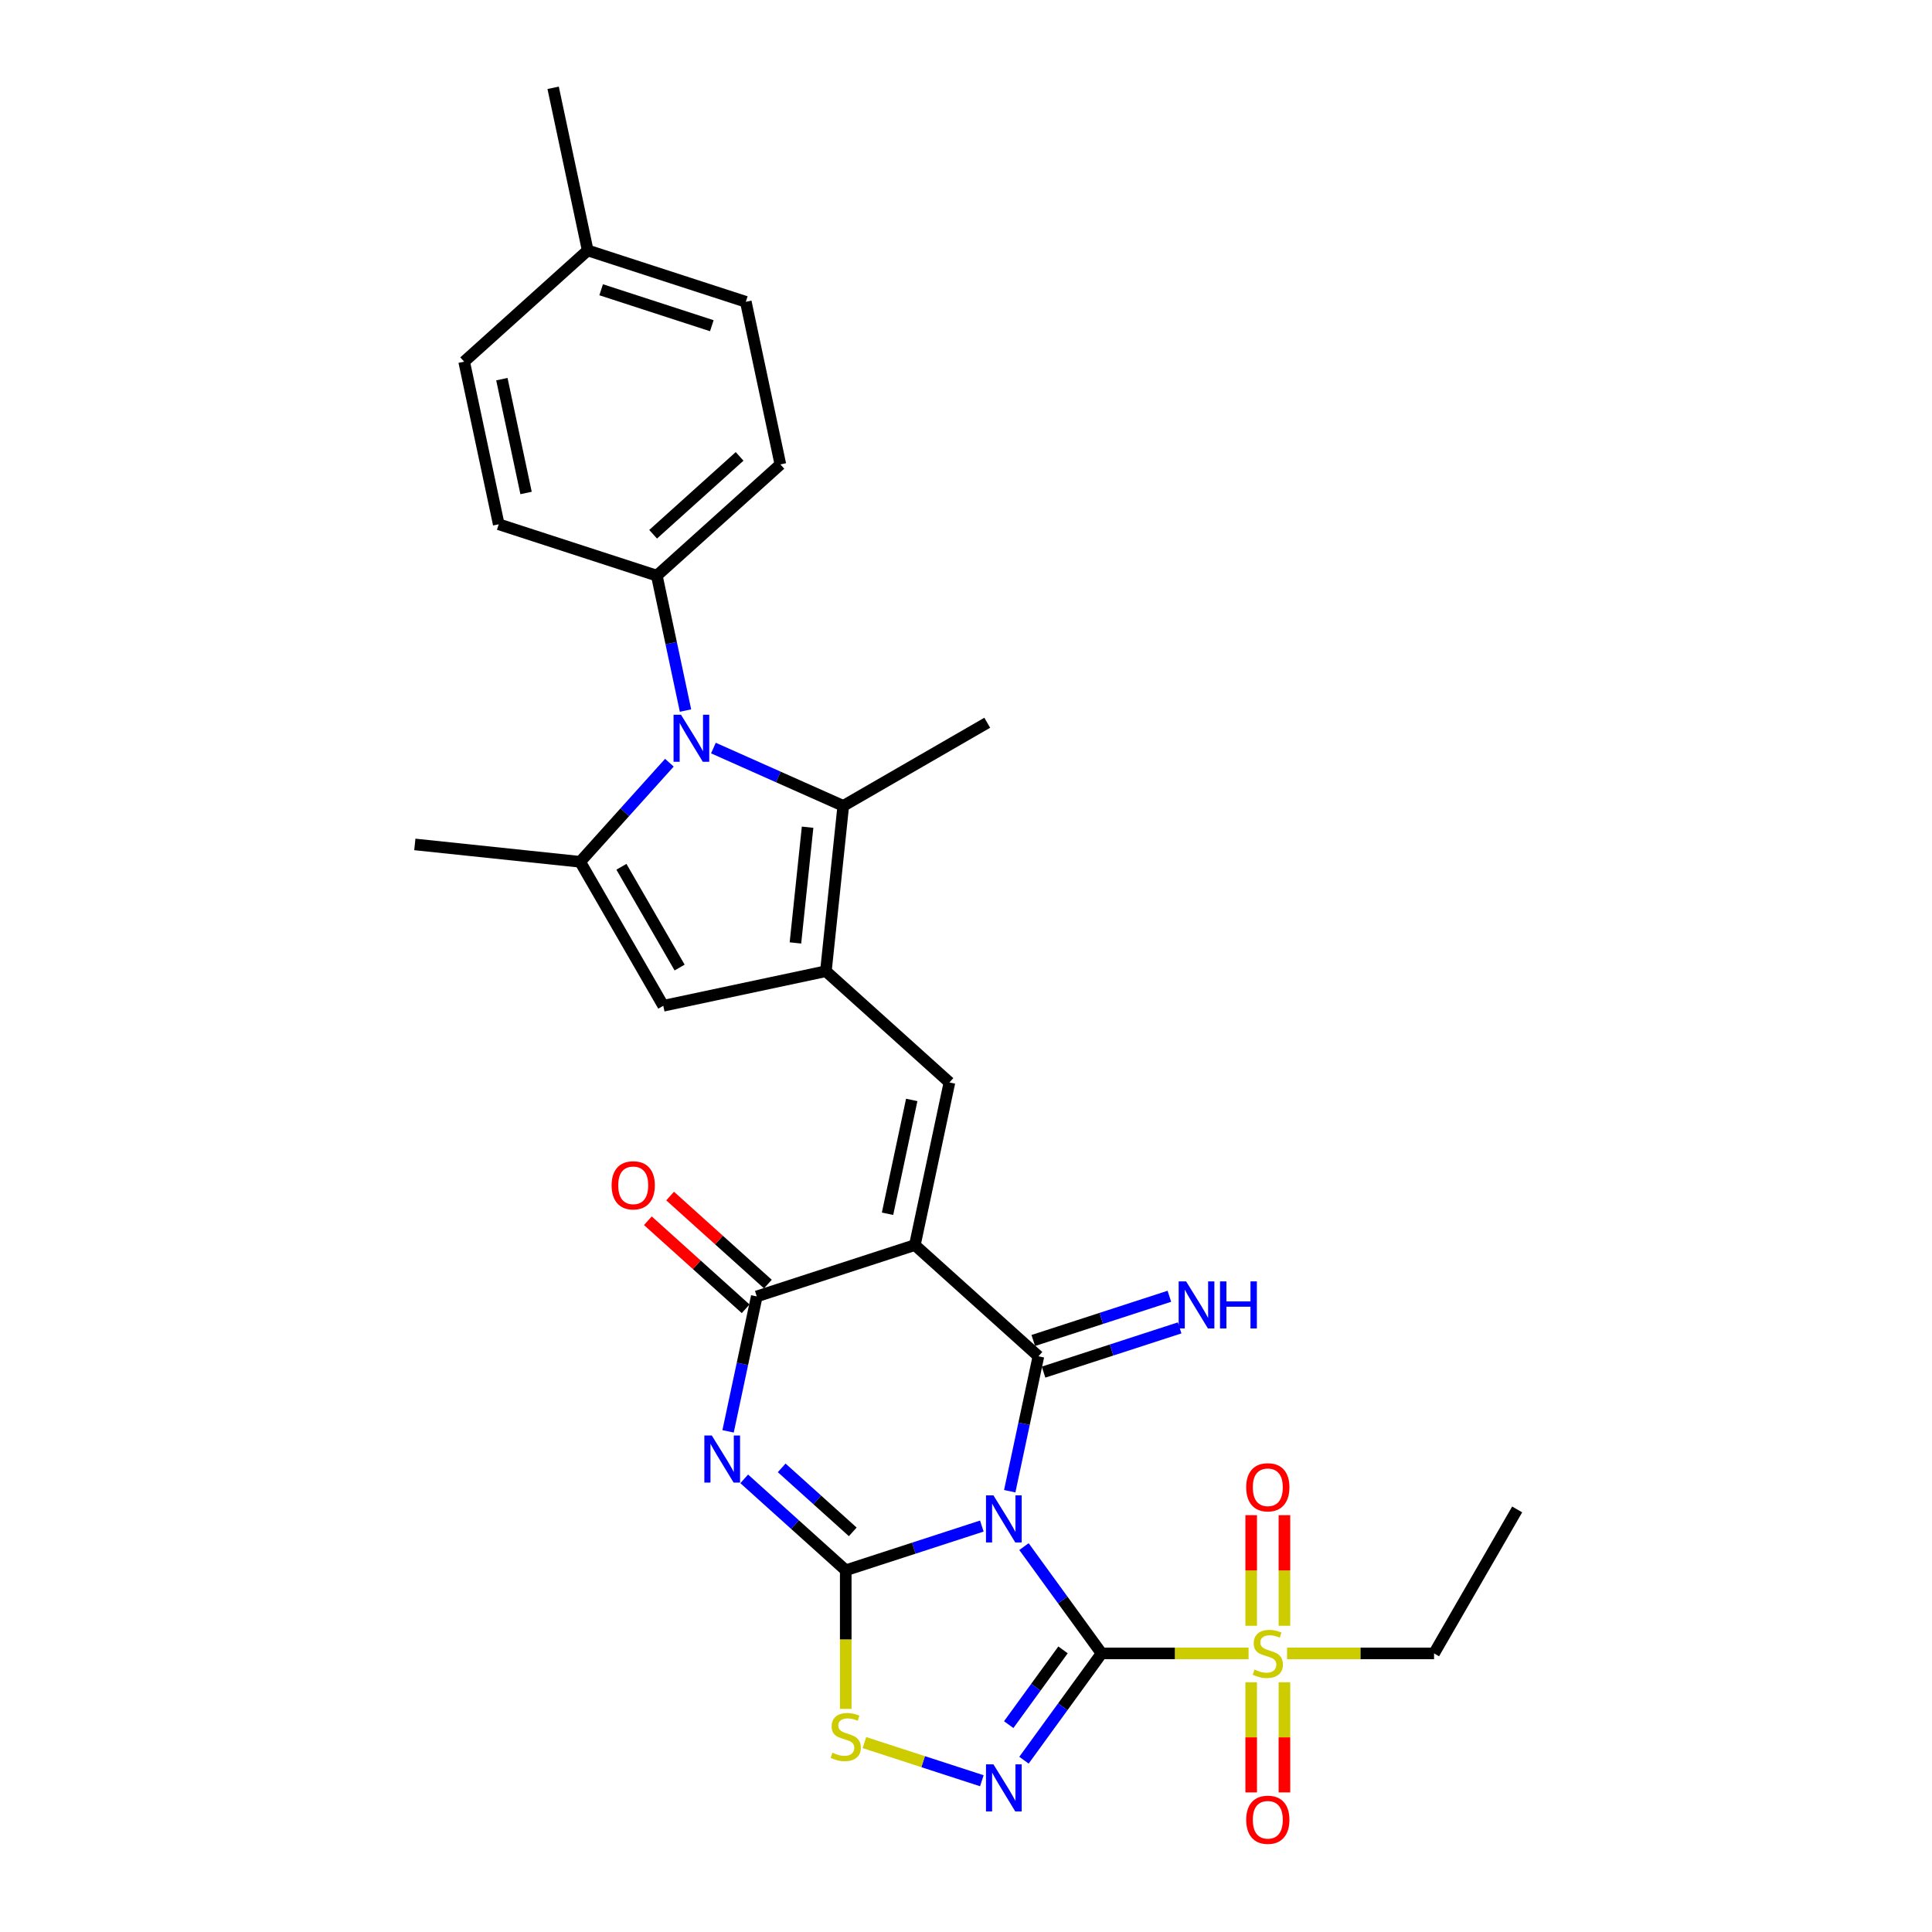 <?xml version='1.0' encoding='iso-8859-1'?>
<svg version='1.1' baseProfile='full'
              xmlns='http://www.w3.org/2000/svg'
                      xmlns:rdkit='http://www.rdkit.org/xml'
                      xmlns:xlink='http://www.w3.org/1999/xlink'
                  xml:space='preserve'
width='1000px' height='1000px' viewBox='0 0 1000 1000'>
<!-- END OF HEADER -->
<rect style='opacity:1.0;fill:#FFFFFF;stroke:none' width='1000' height='1000' x='0' y='0'> </rect>
<path class='bond-0' d='M 530.006,800.519 L 550.087,828.159' style='fill:none;fill-rule:evenodd;stroke:#0000FF;stroke-width:6px;stroke-linecap:butt;stroke-linejoin:miter;stroke-opacity:1' />
<path class='bond-0' d='M 550.087,828.159 L 570.168,855.798' style='fill:none;fill-rule:evenodd;stroke:#000000;stroke-width:6px;stroke-linecap:butt;stroke-linejoin:miter;stroke-opacity:1' />
<path class='bond-1' d='M 508.198,789.886 L 472.977,801.33' style='fill:none;fill-rule:evenodd;stroke:#0000FF;stroke-width:6px;stroke-linecap:butt;stroke-linejoin:miter;stroke-opacity:1' />
<path class='bond-1' d='M 472.977,801.33 L 437.755,812.774' style='fill:none;fill-rule:evenodd;stroke:#000000;stroke-width:6px;stroke-linecap:butt;stroke-linejoin:miter;stroke-opacity:1' />
<path class='bond-3' d='M 522.638,771.849 L 530.059,736.933' style='fill:none;fill-rule:evenodd;stroke:#0000FF;stroke-width:6px;stroke-linecap:butt;stroke-linejoin:miter;stroke-opacity:1' />
<path class='bond-3' d='M 530.059,736.933 L 537.481,702.017' style='fill:none;fill-rule:evenodd;stroke:#000000;stroke-width:6px;stroke-linecap:butt;stroke-linejoin:miter;stroke-opacity:1' />
<path class='bond-5' d='M 570.168,855.798 L 550.087,883.437' style='fill:none;fill-rule:evenodd;stroke:#000000;stroke-width:6px;stroke-linecap:butt;stroke-linejoin:miter;stroke-opacity:1' />
<path class='bond-5' d='M 550.087,883.437 L 530.006,911.076' style='fill:none;fill-rule:evenodd;stroke:#0000FF;stroke-width:6px;stroke-linecap:butt;stroke-linejoin:miter;stroke-opacity:1' />
<path class='bond-5' d='M 550.221,853.974 L 536.164,873.321' style='fill:none;fill-rule:evenodd;stroke:#000000;stroke-width:6px;stroke-linecap:butt;stroke-linejoin:miter;stroke-opacity:1' />
<path class='bond-5' d='M 536.164,873.321 L 522.108,892.669' style='fill:none;fill-rule:evenodd;stroke:#0000FF;stroke-width:6px;stroke-linecap:butt;stroke-linejoin:miter;stroke-opacity:1' />
<path class='bond-7' d='M 570.168,855.798 L 608.21,855.798' style='fill:none;fill-rule:evenodd;stroke:#000000;stroke-width:6px;stroke-linecap:butt;stroke-linejoin:miter;stroke-opacity:1' />
<path class='bond-7' d='M 608.21,855.798 L 646.251,855.798' style='fill:none;fill-rule:evenodd;stroke:#CCCC00;stroke-width:6px;stroke-linecap:butt;stroke-linejoin:miter;stroke-opacity:1' />
<path class='bond-4' d='M 437.755,812.774 L 411.479,789.115' style='fill:none;fill-rule:evenodd;stroke:#000000;stroke-width:6px;stroke-linecap:butt;stroke-linejoin:miter;stroke-opacity:1' />
<path class='bond-4' d='M 411.479,789.115 L 385.202,765.455' style='fill:none;fill-rule:evenodd;stroke:#0000FF;stroke-width:6px;stroke-linecap:butt;stroke-linejoin:miter;stroke-opacity:1' />
<path class='bond-4' d='M 441.387,792.887 L 422.994,776.326' style='fill:none;fill-rule:evenodd;stroke:#000000;stroke-width:6px;stroke-linecap:butt;stroke-linejoin:miter;stroke-opacity:1' />
<path class='bond-4' d='M 422.994,776.326 L 404.6,759.764' style='fill:none;fill-rule:evenodd;stroke:#0000FF;stroke-width:6px;stroke-linecap:butt;stroke-linejoin:miter;stroke-opacity:1' />
<path class='bond-13' d='M 437.755,812.774 L 437.755,848.647' style='fill:none;fill-rule:evenodd;stroke:#000000;stroke-width:6px;stroke-linecap:butt;stroke-linejoin:miter;stroke-opacity:1' />
<path class='bond-13' d='M 437.755,848.647 L 437.755,884.52' style='fill:none;fill-rule:evenodd;stroke:#CCCC00;stroke-width:6px;stroke-linecap:butt;stroke-linejoin:miter;stroke-opacity:1' />
<path class='bond-2' d='M 473.535,644.44 L 537.481,702.017' style='fill:none;fill-rule:evenodd;stroke:#000000;stroke-width:6px;stroke-linecap:butt;stroke-linejoin:miter;stroke-opacity:1' />
<path class='bond-6' d='M 473.535,644.44 L 391.7,671.03' style='fill:none;fill-rule:evenodd;stroke:#000000;stroke-width:6px;stroke-linecap:butt;stroke-linejoin:miter;stroke-opacity:1' />
<path class='bond-10' d='M 473.535,644.44 L 491.426,560.273' style='fill:none;fill-rule:evenodd;stroke:#000000;stroke-width:6px;stroke-linecap:butt;stroke-linejoin:miter;stroke-opacity:1' />
<path class='bond-10' d='M 459.386,628.237 L 471.909,569.32' style='fill:none;fill-rule:evenodd;stroke:#000000;stroke-width:6px;stroke-linecap:butt;stroke-linejoin:miter;stroke-opacity:1' />
<path class='bond-15' d='M 540.14,710.201 L 575.362,698.756' style='fill:none;fill-rule:evenodd;stroke:#000000;stroke-width:6px;stroke-linecap:butt;stroke-linejoin:miter;stroke-opacity:1' />
<path class='bond-15' d='M 575.362,698.756 L 610.583,687.312' style='fill:none;fill-rule:evenodd;stroke:#0000FF;stroke-width:6px;stroke-linecap:butt;stroke-linejoin:miter;stroke-opacity:1' />
<path class='bond-15' d='M 534.822,693.834 L 570.044,682.389' style='fill:none;fill-rule:evenodd;stroke:#000000;stroke-width:6px;stroke-linecap:butt;stroke-linejoin:miter;stroke-opacity:1' />
<path class='bond-15' d='M 570.044,682.389 L 605.265,670.945' style='fill:none;fill-rule:evenodd;stroke:#0000FF;stroke-width:6px;stroke-linecap:butt;stroke-linejoin:miter;stroke-opacity:1' />
<path class='bond-31' d='M 376.857,740.862 L 384.278,705.946' style='fill:none;fill-rule:evenodd;stroke:#0000FF;stroke-width:6px;stroke-linecap:butt;stroke-linejoin:miter;stroke-opacity:1' />
<path class='bond-31' d='M 384.278,705.946 L 391.7,671.03' style='fill:none;fill-rule:evenodd;stroke:#000000;stroke-width:6px;stroke-linecap:butt;stroke-linejoin:miter;stroke-opacity:1' />
<path class='bond-30' d='M 508.198,921.71 L 477.809,911.836' style='fill:none;fill-rule:evenodd;stroke:#0000FF;stroke-width:6px;stroke-linecap:butt;stroke-linejoin:miter;stroke-opacity:1' />
<path class='bond-30' d='M 477.809,911.836 L 447.42,901.962' style='fill:none;fill-rule:evenodd;stroke:#CCCC00;stroke-width:6px;stroke-linecap:butt;stroke-linejoin:miter;stroke-opacity:1' />
<path class='bond-19' d='M 397.457,664.636 L 372.153,641.852' style='fill:none;fill-rule:evenodd;stroke:#000000;stroke-width:6px;stroke-linecap:butt;stroke-linejoin:miter;stroke-opacity:1' />
<path class='bond-19' d='M 372.153,641.852 L 346.849,619.068' style='fill:none;fill-rule:evenodd;stroke:#FF0000;stroke-width:6px;stroke-linecap:butt;stroke-linejoin:miter;stroke-opacity:1' />
<path class='bond-19' d='M 385.942,677.425 L 360.638,654.641' style='fill:none;fill-rule:evenodd;stroke:#000000;stroke-width:6px;stroke-linecap:butt;stroke-linejoin:miter;stroke-opacity:1' />
<path class='bond-19' d='M 360.638,654.641 L 335.334,631.857' style='fill:none;fill-rule:evenodd;stroke:#FF0000;stroke-width:6px;stroke-linecap:butt;stroke-linejoin:miter;stroke-opacity:1' />
<path class='bond-17' d='M 664.82,841.497 L 664.82,812.871' style='fill:none;fill-rule:evenodd;stroke:#CCCC00;stroke-width:6px;stroke-linecap:butt;stroke-linejoin:miter;stroke-opacity:1' />
<path class='bond-17' d='M 664.82,812.871 L 664.82,784.245' style='fill:none;fill-rule:evenodd;stroke:#FF0000;stroke-width:6px;stroke-linecap:butt;stroke-linejoin:miter;stroke-opacity:1' />
<path class='bond-17' d='M 647.611,841.497 L 647.611,812.871' style='fill:none;fill-rule:evenodd;stroke:#CCCC00;stroke-width:6px;stroke-linecap:butt;stroke-linejoin:miter;stroke-opacity:1' />
<path class='bond-17' d='M 647.611,812.871 L 647.611,784.245' style='fill:none;fill-rule:evenodd;stroke:#FF0000;stroke-width:6px;stroke-linecap:butt;stroke-linejoin:miter;stroke-opacity:1' />
<path class='bond-18' d='M 647.611,870.753 L 647.611,899.249' style='fill:none;fill-rule:evenodd;stroke:#CCCC00;stroke-width:6px;stroke-linecap:butt;stroke-linejoin:miter;stroke-opacity:1' />
<path class='bond-18' d='M 647.611,899.249 L 647.611,927.746' style='fill:none;fill-rule:evenodd;stroke:#FF0000;stroke-width:6px;stroke-linecap:butt;stroke-linejoin:miter;stroke-opacity:1' />
<path class='bond-18' d='M 664.82,870.753 L 664.82,899.249' style='fill:none;fill-rule:evenodd;stroke:#CCCC00;stroke-width:6px;stroke-linecap:butt;stroke-linejoin:miter;stroke-opacity:1' />
<path class='bond-18' d='M 664.82,899.249 L 664.82,927.746' style='fill:none;fill-rule:evenodd;stroke:#FF0000;stroke-width:6px;stroke-linecap:butt;stroke-linejoin:miter;stroke-opacity:1' />
<path class='bond-22' d='M 666.18,855.798 L 704.221,855.798' style='fill:none;fill-rule:evenodd;stroke:#CCCC00;stroke-width:6px;stroke-linecap:butt;stroke-linejoin:miter;stroke-opacity:1' />
<path class='bond-22' d='M 704.221,855.798 L 742.263,855.798' style='fill:none;fill-rule:evenodd;stroke:#000000;stroke-width:6px;stroke-linecap:butt;stroke-linejoin:miter;stroke-opacity:1' />
<path class='bond-8' d='M 427.48,502.697 L 491.426,560.273' style='fill:none;fill-rule:evenodd;stroke:#000000;stroke-width:6px;stroke-linecap:butt;stroke-linejoin:miter;stroke-opacity:1' />
<path class='bond-12' d='M 427.48,502.697 L 436.475,417.121' style='fill:none;fill-rule:evenodd;stroke:#000000;stroke-width:6px;stroke-linecap:butt;stroke-linejoin:miter;stroke-opacity:1' />
<path class='bond-12' d='M 411.714,488.061 L 418.01,428.158' style='fill:none;fill-rule:evenodd;stroke:#000000;stroke-width:6px;stroke-linecap:butt;stroke-linejoin:miter;stroke-opacity:1' />
<path class='bond-14' d='M 427.48,502.697 L 343.313,520.587' style='fill:none;fill-rule:evenodd;stroke:#000000;stroke-width:6px;stroke-linecap:butt;stroke-linejoin:miter;stroke-opacity:1' />
<path class='bond-9' d='M 369.259,387.194 L 402.867,402.158' style='fill:none;fill-rule:evenodd;stroke:#0000FF;stroke-width:6px;stroke-linecap:butt;stroke-linejoin:miter;stroke-opacity:1' />
<path class='bond-9' d='M 402.867,402.158 L 436.475,417.121' style='fill:none;fill-rule:evenodd;stroke:#000000;stroke-width:6px;stroke-linecap:butt;stroke-linejoin:miter;stroke-opacity:1' />
<path class='bond-16' d='M 354.819,367.787 L 347.398,332.871' style='fill:none;fill-rule:evenodd;stroke:#0000FF;stroke-width:6px;stroke-linecap:butt;stroke-linejoin:miter;stroke-opacity:1' />
<path class='bond-16' d='M 347.398,332.871 L 339.976,297.955' style='fill:none;fill-rule:evenodd;stroke:#000000;stroke-width:6px;stroke-linecap:butt;stroke-linejoin:miter;stroke-opacity:1' />
<path class='bond-32' d='M 346.474,394.775 L 323.382,420.421' style='fill:none;fill-rule:evenodd;stroke:#0000FF;stroke-width:6px;stroke-linecap:butt;stroke-linejoin:miter;stroke-opacity:1' />
<path class='bond-32' d='M 323.382,420.421 L 300.29,446.068' style='fill:none;fill-rule:evenodd;stroke:#000000;stroke-width:6px;stroke-linecap:butt;stroke-linejoin:miter;stroke-opacity:1' />
<path class='bond-11' d='M 300.29,446.068 L 343.313,520.587' style='fill:none;fill-rule:evenodd;stroke:#000000;stroke-width:6px;stroke-linecap:butt;stroke-linejoin:miter;stroke-opacity:1' />
<path class='bond-11' d='M 321.647,448.641 L 351.764,500.804' style='fill:none;fill-rule:evenodd;stroke:#000000;stroke-width:6px;stroke-linecap:butt;stroke-linejoin:miter;stroke-opacity:1' />
<path class='bond-23' d='M 300.29,446.068 L 214.714,437.073' style='fill:none;fill-rule:evenodd;stroke:#000000;stroke-width:6px;stroke-linecap:butt;stroke-linejoin:miter;stroke-opacity:1' />
<path class='bond-24' d='M 436.475,417.121 L 510.994,374.097' style='fill:none;fill-rule:evenodd;stroke:#000000;stroke-width:6px;stroke-linecap:butt;stroke-linejoin:miter;stroke-opacity:1' />
<path class='bond-20' d='M 339.976,297.955 L 403.922,240.378' style='fill:none;fill-rule:evenodd;stroke:#000000;stroke-width:6px;stroke-linecap:butt;stroke-linejoin:miter;stroke-opacity:1' />
<path class='bond-20' d='M 338.053,276.53 L 382.815,236.226' style='fill:none;fill-rule:evenodd;stroke:#000000;stroke-width:6px;stroke-linecap:butt;stroke-linejoin:miter;stroke-opacity:1' />
<path class='bond-21' d='M 339.976,297.955 L 258.14,271.365' style='fill:none;fill-rule:evenodd;stroke:#000000;stroke-width:6px;stroke-linecap:butt;stroke-linejoin:miter;stroke-opacity:1' />
<path class='bond-26' d='M 403.922,240.378 L 386.032,156.211' style='fill:none;fill-rule:evenodd;stroke:#000000;stroke-width:6px;stroke-linecap:butt;stroke-linejoin:miter;stroke-opacity:1' />
<path class='bond-25' d='M 258.14,271.365 L 240.25,187.198' style='fill:none;fill-rule:evenodd;stroke:#000000;stroke-width:6px;stroke-linecap:butt;stroke-linejoin:miter;stroke-opacity:1' />
<path class='bond-25' d='M 272.29,255.162 L 259.767,196.245' style='fill:none;fill-rule:evenodd;stroke:#000000;stroke-width:6px;stroke-linecap:butt;stroke-linejoin:miter;stroke-opacity:1' />
<path class='bond-29' d='M 742.263,855.798 L 785.286,781.279' style='fill:none;fill-rule:evenodd;stroke:#000000;stroke-width:6px;stroke-linecap:butt;stroke-linejoin:miter;stroke-opacity:1' />
<path class='bond-27' d='M 240.25,187.198 L 304.196,129.621' style='fill:none;fill-rule:evenodd;stroke:#000000;stroke-width:6px;stroke-linecap:butt;stroke-linejoin:miter;stroke-opacity:1' />
<path class='bond-33' d='M 386.032,156.211 L 304.196,129.621' style='fill:none;fill-rule:evenodd;stroke:#000000;stroke-width:6px;stroke-linecap:butt;stroke-linejoin:miter;stroke-opacity:1' />
<path class='bond-33' d='M 368.438,168.59 L 311.153,149.977' style='fill:none;fill-rule:evenodd;stroke:#000000;stroke-width:6px;stroke-linecap:butt;stroke-linejoin:miter;stroke-opacity:1' />
<path class='bond-28' d='M 304.196,129.621 L 286.306,45.455' style='fill:none;fill-rule:evenodd;stroke:#000000;stroke-width:6px;stroke-linecap:butt;stroke-linejoin:miter;stroke-opacity:1' />
<path  class='atom-0' d='M 514.204 774
L 522.189 786.907
Q 522.981 788.18, 524.255 790.486
Q 525.528 792.792, 525.597 792.93
L 525.597 774
L 528.832 774
L 528.832 798.368
L 525.494 798.368
L 516.923 784.257
Q 515.925 782.604, 514.858 780.711
Q 513.826 778.818, 513.516 778.233
L 513.516 798.368
L 510.349 798.368
L 510.349 774
L 514.204 774
' fill='#0000FF'/>
<path  class='atom-5' d='M 368.423 743.013
L 376.408 755.92
Q 377.2 757.193, 378.473 759.5
Q 379.747 761.806, 379.816 761.943
L 379.816 743.013
L 383.051 743.013
L 383.051 767.381
L 379.712 767.381
L 371.142 753.27
Q 370.144 751.618, 369.077 749.725
Q 368.044 747.832, 367.735 747.246
L 367.735 767.381
L 364.568 767.381
L 364.568 743.013
L 368.423 743.013
' fill='#0000FF'/>
<path  class='atom-6' d='M 514.204 913.227
L 522.189 926.134
Q 522.981 927.408, 524.255 929.714
Q 525.528 932.02, 525.597 932.157
L 525.597 913.227
L 528.832 913.227
L 528.832 937.596
L 525.494 937.596
L 516.923 923.484
Q 515.925 921.832, 514.858 919.939
Q 513.826 918.046, 513.516 917.461
L 513.516 937.596
L 510.349 937.596
L 510.349 913.227
L 514.204 913.227
' fill='#0000FF'/>
<path  class='atom-8' d='M 649.332 864.161
Q 649.607 864.265, 650.743 864.747
Q 651.879 865.228, 653.118 865.538
Q 654.391 865.814, 655.63 865.814
Q 657.936 865.814, 659.279 864.712
Q 660.621 863.576, 660.621 861.614
Q 660.621 860.272, 659.933 859.446
Q 659.279 858.62, 658.246 858.173
Q 657.213 857.725, 655.493 857.209
Q 653.324 856.555, 652.016 855.935
Q 650.743 855.316, 649.813 854.008
Q 648.919 852.7, 648.919 850.497
Q 648.919 847.434, 650.984 845.541
Q 653.083 843.648, 657.213 843.648
Q 660.036 843.648, 663.237 844.99
L 662.445 847.64
Q 659.52 846.436, 657.317 846.436
Q 654.942 846.436, 653.634 847.434
Q 652.326 848.398, 652.36 850.084
Q 652.36 851.392, 653.014 852.184
Q 653.703 852.975, 654.666 853.423
Q 655.665 853.87, 657.317 854.386
Q 659.52 855.075, 660.827 855.763
Q 662.135 856.452, 663.065 857.863
Q 664.028 859.24, 664.028 861.614
Q 664.028 864.987, 661.757 866.812
Q 659.52 868.601, 655.768 868.601
Q 653.6 868.601, 651.947 868.12
Q 650.33 867.672, 648.402 866.881
L 649.332 864.161
' fill='#CCCC00'/>
<path  class='atom-10' d='M 352.48 369.938
L 360.465 382.845
Q 361.257 384.118, 362.53 386.424
Q 363.804 388.731, 363.873 388.868
L 363.873 369.938
L 367.108 369.938
L 367.108 394.306
L 363.769 394.306
L 355.199 380.195
Q 354.201 378.543, 353.134 376.65
Q 352.101 374.756, 351.792 374.171
L 351.792 394.306
L 348.625 394.306
L 348.625 369.938
L 352.48 369.938
' fill='#0000FF'/>
<path  class='atom-14' d='M 430.871 907.185
Q 431.147 907.288, 432.282 907.77
Q 433.418 908.252, 434.657 908.562
Q 435.931 908.837, 437.17 908.837
Q 439.476 908.837, 440.818 907.736
Q 442.161 906.6, 442.161 904.638
Q 442.161 903.296, 441.472 902.47
Q 440.818 901.644, 439.786 901.196
Q 438.753 900.749, 437.032 900.232
Q 434.864 899.578, 433.556 898.959
Q 432.282 898.339, 431.353 897.031
Q 430.458 895.724, 430.458 893.521
Q 430.458 890.457, 432.523 888.564
Q 434.623 886.671, 438.753 886.671
Q 441.576 886.671, 444.777 888.014
L 443.985 890.664
Q 441.059 889.459, 438.856 889.459
Q 436.482 889.459, 435.174 890.457
Q 433.866 891.421, 433.9 893.108
Q 433.9 894.416, 434.554 895.207
Q 435.242 895.999, 436.206 896.446
Q 437.204 896.894, 438.856 897.41
Q 441.059 898.098, 442.367 898.787
Q 443.675 899.475, 444.604 900.886
Q 445.568 902.263, 445.568 904.638
Q 445.568 908.011, 443.296 909.835
Q 441.059 911.625, 437.308 911.625
Q 435.139 911.625, 433.487 911.143
Q 431.869 910.696, 429.942 909.904
L 430.871 907.185
' fill='#CCCC00'/>
<path  class='atom-16' d='M 613.93 663.243
L 621.915 676.15
Q 622.707 677.423, 623.981 679.729
Q 625.254 682.035, 625.323 682.173
L 625.323 663.243
L 628.558 663.243
L 628.558 687.611
L 625.22 687.611
L 616.649 673.5
Q 615.651 671.847, 614.584 669.954
Q 613.552 668.061, 613.242 667.476
L 613.242 687.611
L 610.075 687.611
L 610.075 663.243
L 613.93 663.243
' fill='#0000FF'/>
<path  class='atom-16' d='M 631.484 663.243
L 634.788 663.243
L 634.788 673.603
L 647.248 673.603
L 647.248 663.243
L 650.552 663.243
L 650.552 687.611
L 647.248 687.611
L 647.248 676.356
L 634.788 676.356
L 634.788 687.611
L 631.484 687.611
L 631.484 663.243
' fill='#0000FF'/>
<path  class='atom-18' d='M 645.029 769.819
Q 645.029 763.968, 647.92 760.698
Q 650.812 757.428, 656.215 757.428
Q 661.619 757.428, 664.51 760.698
Q 667.401 763.968, 667.401 769.819
Q 667.401 775.739, 664.476 779.112
Q 661.55 782.451, 656.215 782.451
Q 650.846 782.451, 647.92 779.112
Q 645.029 775.774, 645.029 769.819
M 656.215 779.697
Q 659.933 779.697, 661.929 777.219
Q 663.96 774.707, 663.96 769.819
Q 663.96 765.035, 661.929 762.626
Q 659.933 760.182, 656.215 760.182
Q 652.498 760.182, 650.467 762.591
Q 648.471 765.001, 648.471 769.819
Q 648.471 774.741, 650.467 777.219
Q 652.498 779.697, 656.215 779.697
' fill='#FF0000'/>
<path  class='atom-19' d='M 645.029 941.914
Q 645.029 936.063, 647.92 932.793
Q 650.812 929.523, 656.215 929.523
Q 661.619 929.523, 664.51 932.793
Q 667.401 936.063, 667.401 941.914
Q 667.401 947.834, 664.476 951.207
Q 661.55 954.545, 656.215 954.545
Q 650.846 954.545, 647.92 951.207
Q 645.029 947.868, 645.029 941.914
M 656.215 951.792
Q 659.933 951.792, 661.929 949.314
Q 663.96 946.801, 663.96 941.914
Q 663.96 937.129, 661.929 934.72
Q 659.933 932.276, 656.215 932.276
Q 652.498 932.276, 650.467 934.686
Q 648.471 937.095, 648.471 941.914
Q 648.471 946.836, 650.467 949.314
Q 652.498 951.792, 656.215 951.792
' fill='#FF0000'/>
<path  class='atom-20' d='M 316.568 613.522
Q 316.568 607.671, 319.459 604.401
Q 322.35 601.132, 327.754 601.132
Q 333.158 601.132, 336.049 604.401
Q 338.94 607.671, 338.94 613.522
Q 338.94 619.442, 336.015 622.815
Q 333.089 626.154, 327.754 626.154
Q 322.385 626.154, 319.459 622.815
Q 316.568 619.477, 316.568 613.522
M 327.754 623.401
Q 331.471 623.401, 333.468 620.922
Q 335.498 618.41, 335.498 613.522
Q 335.498 608.738, 333.468 606.329
Q 331.471 603.885, 327.754 603.885
Q 324.037 603.885, 322.006 606.294
Q 320.01 608.704, 320.01 613.522
Q 320.01 618.444, 322.006 620.922
Q 324.037 623.401, 327.754 623.401
' fill='#FF0000'/>
</svg>
